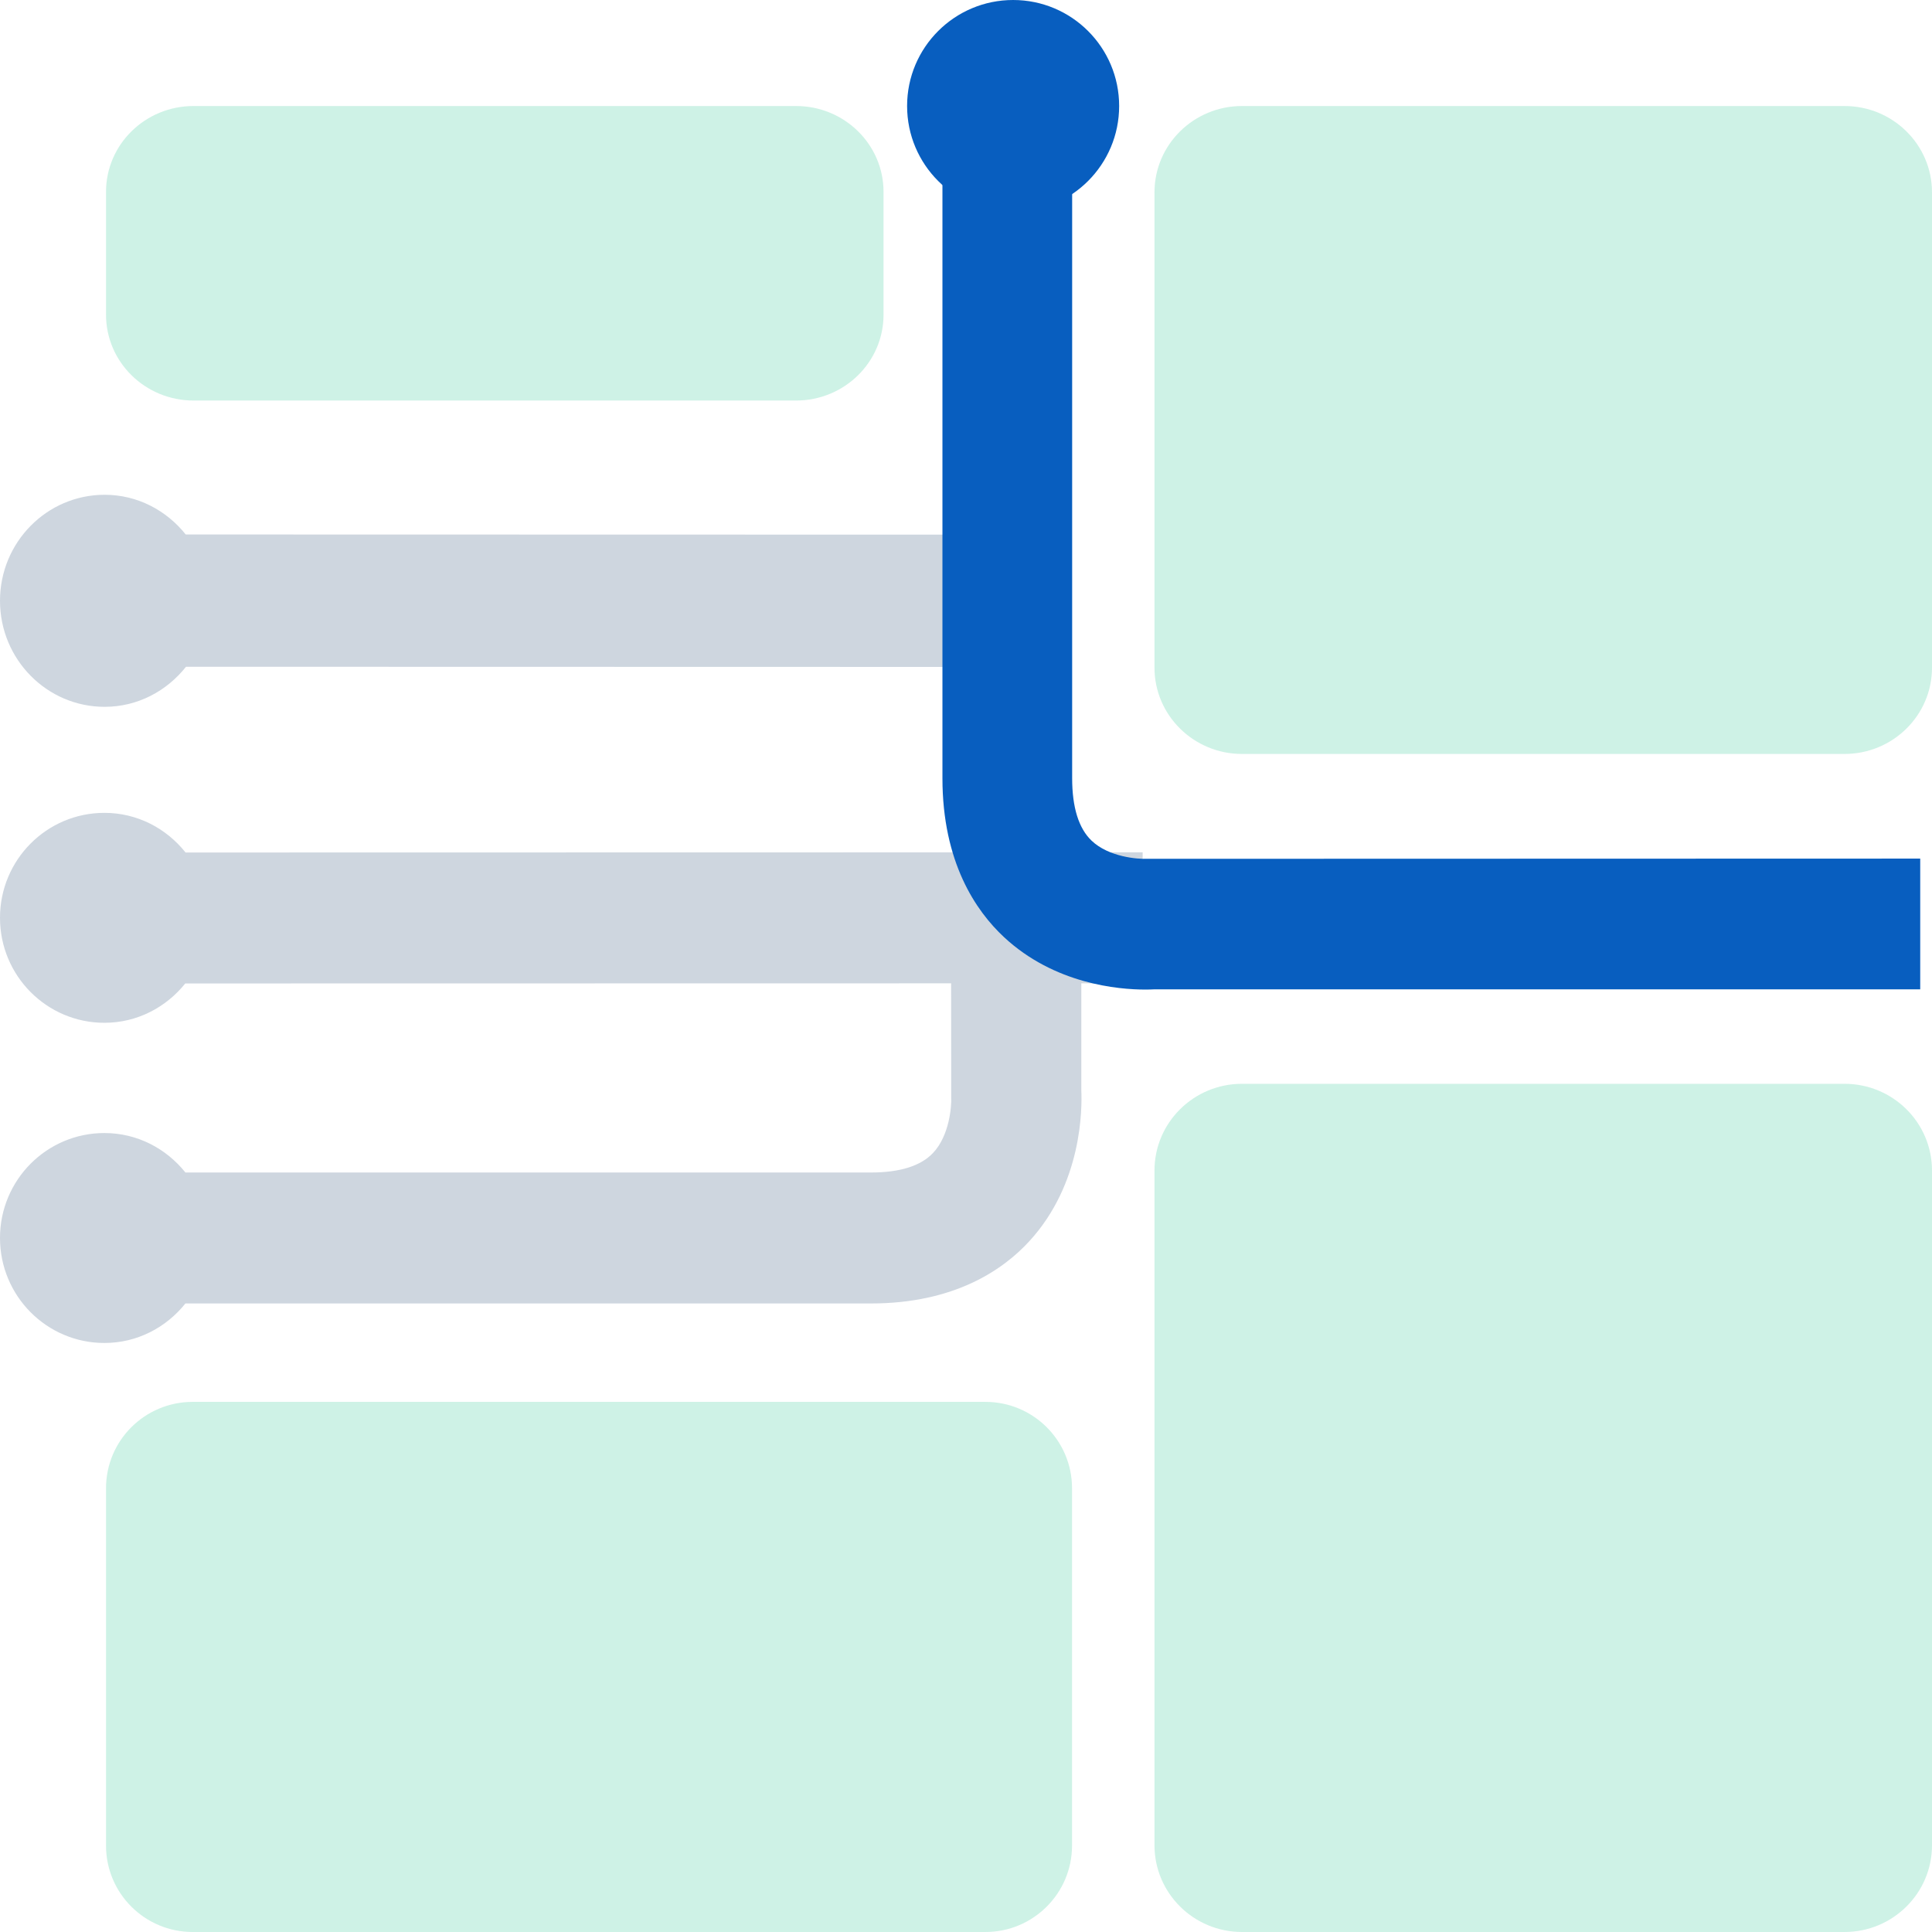 <?xml version="1.0" encoding="UTF-8"?>
<svg width="164px" height="164px" viewBox="0 0 164 164" version="1.1" xmlns="http://www.w3.org/2000/svg" xmlns:xlink="http://www.w3.org/1999/xlink">
    <!-- Generator: Sketch 46.2 (44496) - http://www.bohemiancoding.com/sketch -->
    <title>Utilities_challenges-1</title>
    <desc>Created with Sketch.</desc>
    <defs></defs>
    <g id="Desktop-1280px-" stroke="none" stroke-width="1" fill="none" fill-rule="evenodd">
        <g id="Utilties" transform="translate(-154, -1783)">
            <g id="Challenges" transform="translate(0, 1507)">
                <g id="Icon-1" transform="translate(154, 276)">
                    <path d="M16.352,164 L83.648,164 C87.706,164 91,160.716 91,156.67 L91,126.33 C91,122.28 87.706,119 83.648,119 L16.352,119 C12.294,119 9,122.28 9,126.33 L9,156.67 C9,160.716 12.294,164 16.352,164" id="Fill-1" fill="#0ABF86" opacity="0.2"></path>
                    <path d="M16.428,34 L67.572,34 C71.676,34 75,30.736 75,26.713 L75,16.287 C75,12.261 71.676,9 67.572,9 L16.428,9 C12.328,9 9,12.261 9,16.287 L9,26.713 C9,30.736 12.328,34 16.428,34" id="Fill-3" fill="#0ABF86" opacity="0.2"></path>
                    <path d="M105.428,64 L156.572,64 C160.676,64 164,60.718 164,56.675 L164,16.325 C164,12.282 160.676,9 156.572,9 L105.428,9 C101.328,9 98,12.282 98,16.325 L98,56.675 C98,60.718 101.328,64 105.428,64" id="Fill-5" fill="#0ABF86" opacity="0.2"></path>
                    <path d="M105.428,164 L156.572,164 C160.676,164 164,160.702 164,156.639 L164,99.361 C164,95.294 160.676,92 156.572,92 L105.428,92 C101.328,92 98,95.294 98,99.361 L98,156.639 C98,160.702 101.328,164 105.428,164" id="Fill-7" fill="#0ABF86" opacity="0.2"></path>
                    <path d="M8.862,96.179 C11.656,96.179 14.115,97.502 15.74,99.529 L73.928,99.529 C76.39,99.529 78.167,98.973 79.206,97.865 C80.596,96.394 80.784,93.903 80.744,93.136 L80.736,83.471 L15.726,83.482 C14.104,85.502 11.649,86.821 8.862,86.821 C3.966,86.821 0,82.83 0,77.909 C0,72.987 3.966,69 8.862,69 C11.663,69 14.129,70.327 15.751,72.365 L96.996,72.35 L97,83.468 L91.788,83.468 L91.788,92.532 C91.861,94.089 91.872,100.466 87.372,105.365 C85.16,107.778 81.031,110.646 73.928,110.646 L15.74,110.646 C14.115,112.677 11.656,114 8.862,114 C3.966,114 0,110.009 0,105.087 C0,100.166 3.966,96.179 8.862,96.179" id="Fill-9" fill="#CED6DF"></path>
                    <path d="M80.914,45.384 L15.764,45.369 C14.135,43.329 11.674,42 8.881,42 C3.979,42 0,46.027 0,50.998 C0,55.969 3.979,60 8.881,60 C11.689,60 14.16,58.656 15.79,56.598 L82,56.613" id="Fill-11" fill="#CED6DF"></path>
                    <path d="M97.217,84 C97.518,84 97.761,83.993 97.944,83.982 L163,83.982 L163,72.883 L97.342,72.901 C96.586,72.935 94.116,72.754 92.659,71.359 C91.565,70.316 91.011,68.532 91.011,66.057 L91.011,9 L80,9 L80,66.057 C80,73.19 82.844,77.333 85.23,79.553 C89.517,83.541 94.945,84 97.217,84" id="Fill-13" fill="#085EBF"></path>
                    <path d="M77,8.998 C77,13.969 81.03,18 86,18 C90.97,18 95,13.969 95,8.998 C95,4.027 90.97,0 86,0 C81.03,0 77,4.027 77,8.998" id="Fill-15" fill="#085EBF"></path>
                </g>
            </g>
        </g>
    </g>
</svg>